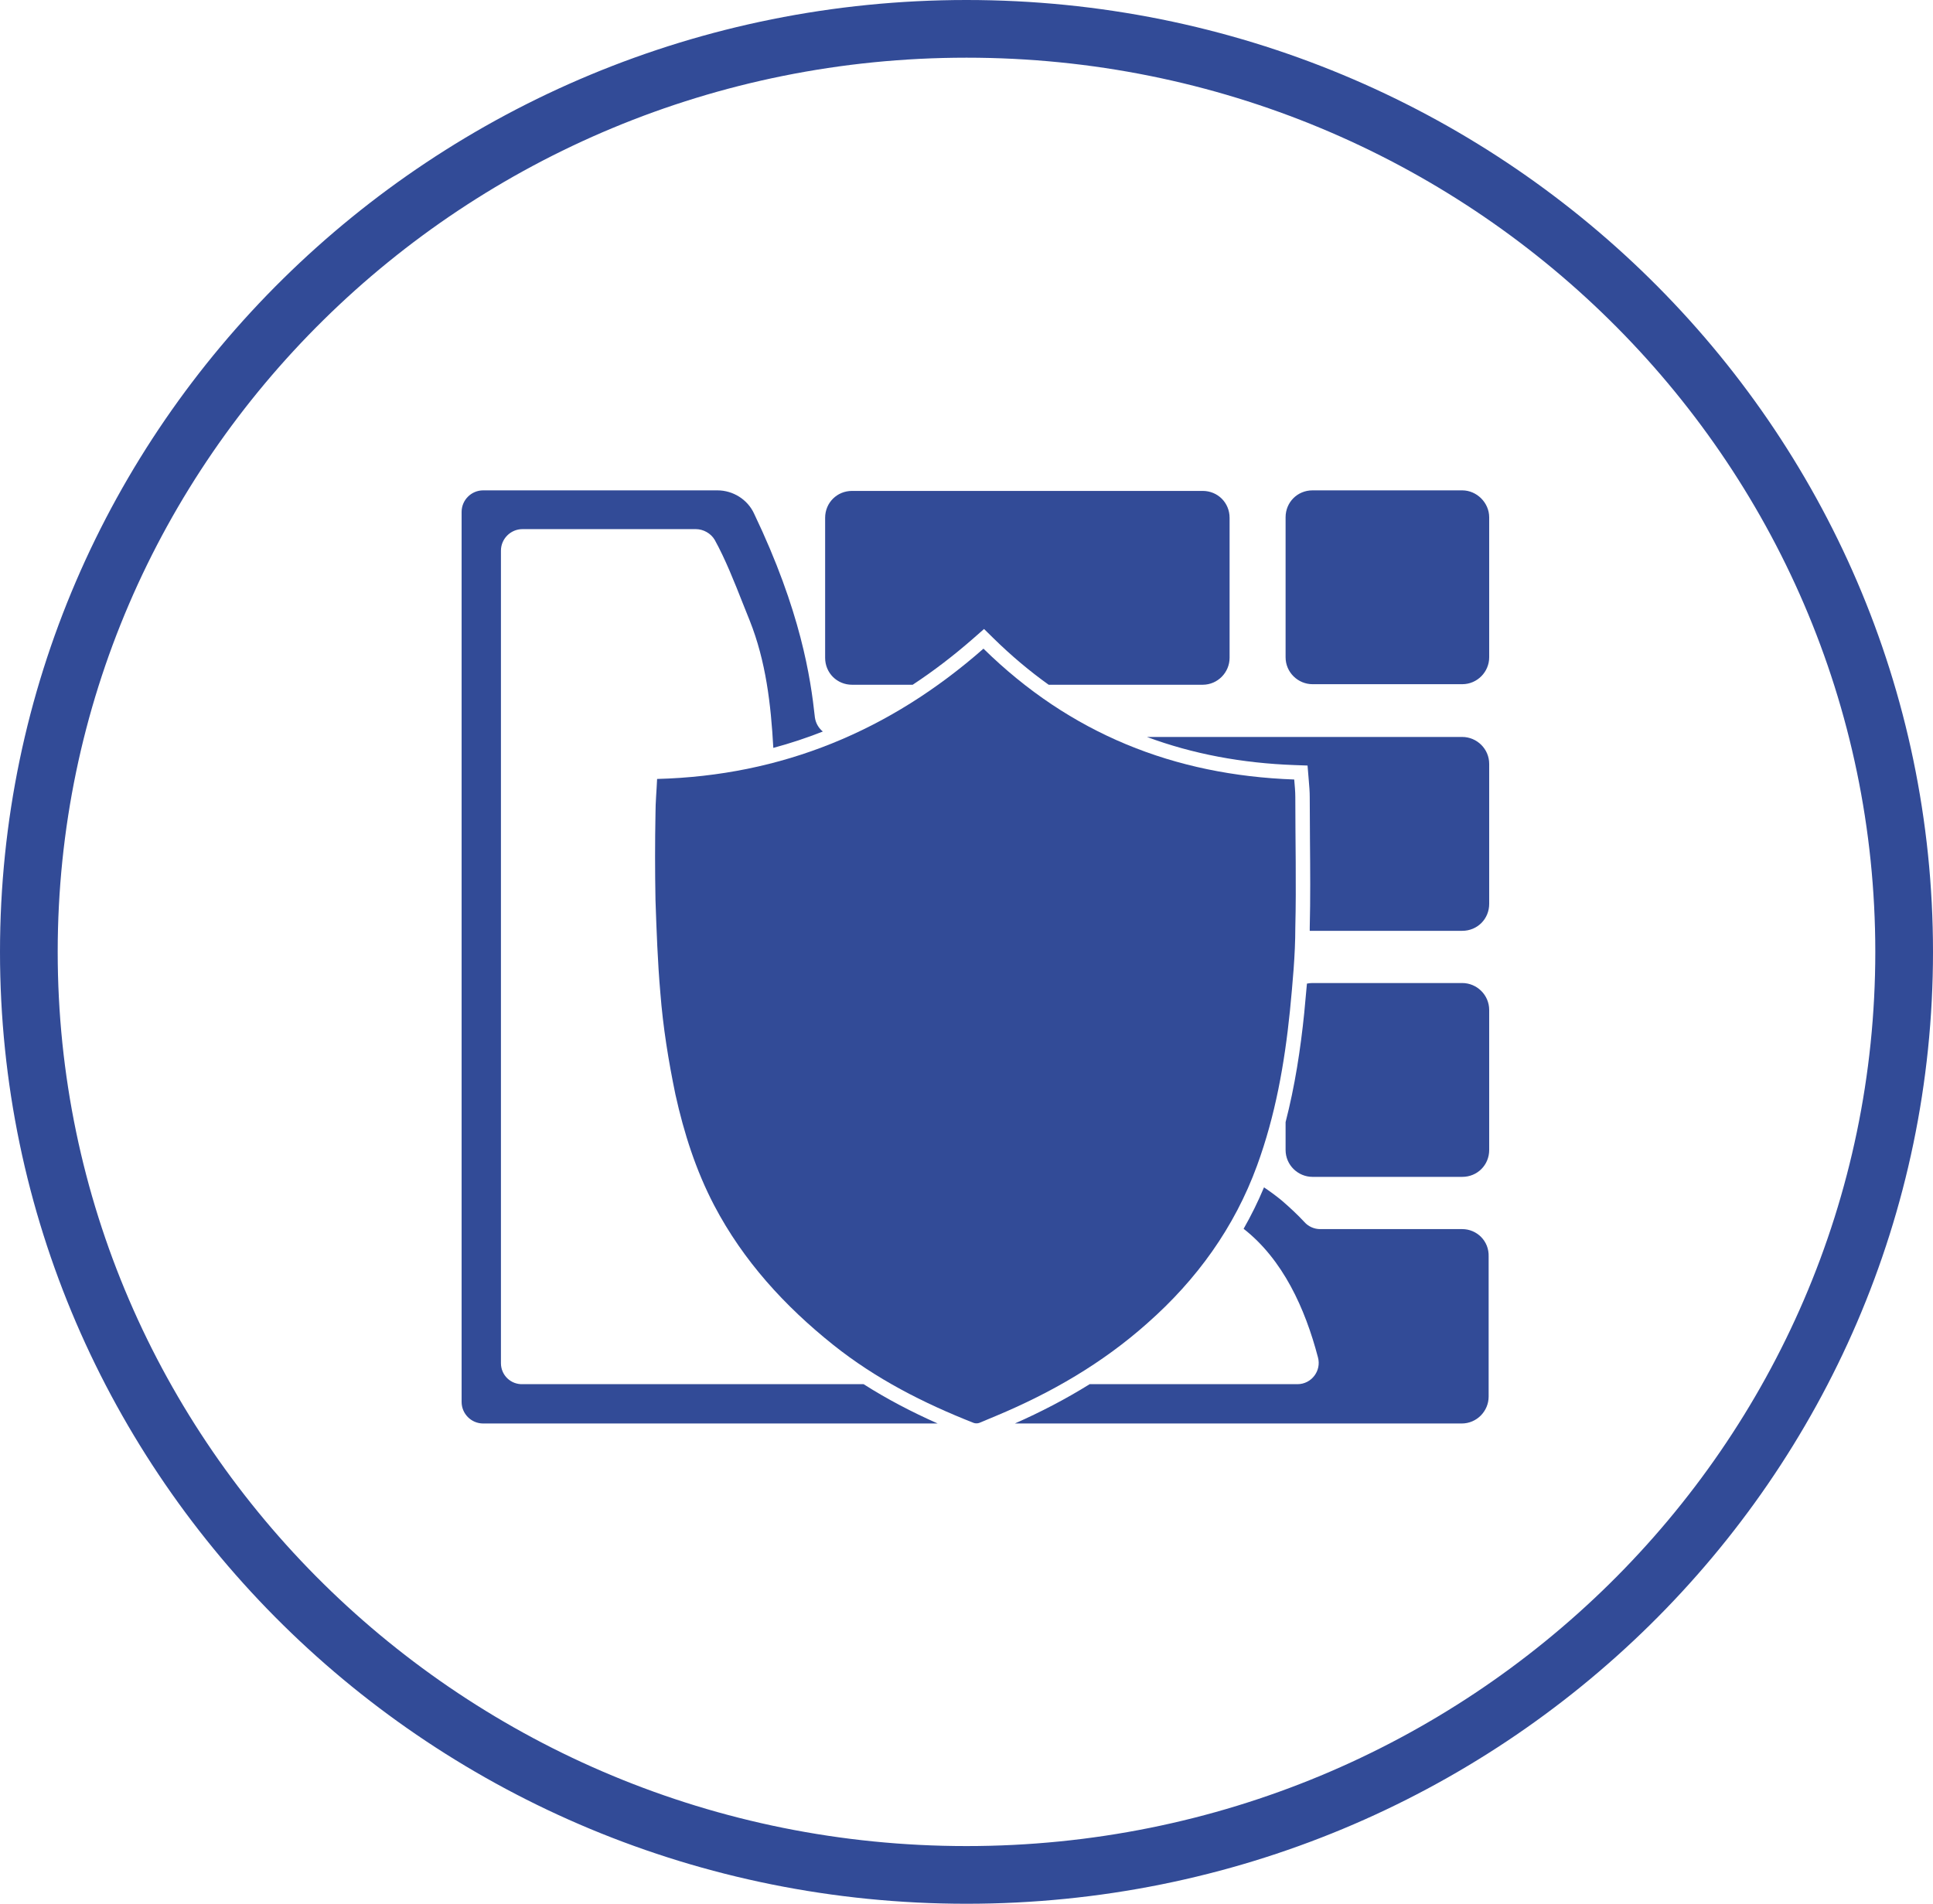 <svg width="67" height="66" viewBox="0 0 67 66" fill="none" xmlns="http://www.w3.org/2000/svg">
<g clip-path="url(#clip0_344_805)">
<path d="M66 33C66 50.659 51.464 65 33.5 65C15.537 65 1 50.659 1 33C1 15.341 15.537 1 33.5 1C51.464 1 66 15.341 66 33Z" stroke="#324B97" stroke-width="2"/>
<path d="M34.088 22.488C30.84 25.344 27.088 26.893 22.776 27.005C22.757 27.435 22.72 27.808 22.72 28.2C22.701 29.208 22.701 30.198 22.72 31.206C22.757 32.27 22.795 33.352 22.888 34.416C22.981 35.611 23.168 36.768 23.411 37.944C23.709 39.288 24.12 40.576 24.755 41.79C25.763 43.712 27.2 45.281 28.88 46.624C30.355 47.8 31.998 48.641 33.752 49.331C33.808 49.35 33.883 49.35 33.939 49.331C34.126 49.257 34.331 49.163 34.518 49.089C36.44 48.286 38.214 47.259 39.763 45.878C41.48 44.366 42.787 42.555 43.571 40.408C44.206 38.672 44.523 36.88 44.71 35.051C44.803 34.08 44.897 33.11 44.897 32.158C44.934 30.664 44.897 29.152 44.897 27.64C44.897 27.435 44.878 27.248 44.859 27.024C40.696 26.875 37.094 25.437 34.088 22.488Z" fill="#324B97"/>
<path fill-rule="evenodd" clip-rule="evenodd" d="M31.635 23.739H29.534C29.011 23.739 28.6 23.328 28.6 22.805V17.952C28.6 17.429 29.011 17.019 29.534 17.019H41.686C42.209 17.019 42.619 17.429 42.619 17.952V22.805C42.619 23.309 42.209 23.739 41.686 23.739H36.348C35.687 23.266 35.05 22.731 34.439 22.131L34.108 21.806L33.759 22.113C33.073 22.715 32.366 23.258 31.635 23.739ZM28.52 25.361C28.377 25.244 28.275 25.074 28.246 24.878C28.096 23.496 27.76 21.2 26.136 17.803C25.912 17.317 25.408 17 24.867 17H16.747C16.336 17 16 17.336 16 17.747V48.603C16 49.014 16.336 49.35 16.747 49.35H32.501C31.614 48.956 30.755 48.51 29.933 47.987H18.128C17.699 48.006 17.363 47.67 17.363 47.259V19.091C17.363 18.68 17.699 18.344 18.109 18.344H24.12C24.381 18.344 24.643 18.493 24.773 18.717C25.135 19.368 25.463 20.197 25.748 20.92C25.831 21.131 25.911 21.332 25.987 21.517C26.546 22.925 26.721 24.409 26.804 25.928C27.388 25.771 27.96 25.582 28.52 25.361ZM26.863 26.947C28.15 26.616 29.381 26.143 30.558 25.531H34.742C35.246 25.531 35.675 25.942 35.675 26.464V30.422C35.675 30.702 35.843 30.982 36.104 31.094C36.403 31.224 36.683 31.374 36.944 31.542C37.728 32.046 38.251 32.736 38.456 33.502C38.55 33.838 38.849 34.08 39.184 34.08H41.705C42.227 34.08 42.638 34.491 42.638 35.014V39.867V39.942C42.622 40.218 42.733 40.48 42.946 40.642C42.746 41.134 42.517 41.607 42.26 42.062C42.021 41.942 41.768 41.838 41.499 41.752C41.169 41.647 40.835 41.552 40.502 41.457C39.01 41.033 37.544 40.616 36.552 39.288C36.03 38.598 35.787 37.739 35.936 36.88C36.025 36.395 36.256 35.981 36.489 35.566C36.65 35.279 36.811 34.991 36.926 34.678C37.467 33.24 35.675 32.531 34.592 32.214C33.846 31.994 33.076 31.82 32.311 31.648C32.1 31.6 31.89 31.553 31.68 31.504C31.459 31.452 31.232 31.404 31.004 31.356C30.25 31.196 29.474 31.031 28.787 30.702C27.276 29.988 26.976 28.448 26.863 26.947ZM31.959 47.987C32.568 48.295 33.197 48.572 33.845 48.83C33.904 48.805 33.967 48.778 34.032 48.75L34.035 48.749L34.035 48.749C34.13 48.708 34.231 48.665 34.329 48.626C34.804 48.427 35.27 48.215 35.723 47.987H31.959ZM37.769 47.987C36.941 48.503 36.074 48.953 35.176 49.35H50.665C51.187 49.35 51.598 48.921 51.598 48.417V43.563C51.617 43.022 51.187 42.611 50.683 42.611H45.755C45.55 42.611 45.345 42.518 45.214 42.368C44.971 42.107 44.71 41.864 44.43 41.622C44.231 41.458 44.025 41.306 43.812 41.164C43.604 41.661 43.368 42.139 43.105 42.6C44.467 43.666 45.235 45.355 45.681 47.054C45.811 47.521 45.457 47.987 44.971 47.987H37.769ZM44.56 38.902V39.867C44.56 40.39 44.99 40.8 45.494 40.8H50.683C51.206 40.8 51.617 40.39 51.617 39.867V35.014C51.617 34.491 51.187 34.08 50.683 34.08H45.494C45.427 34.08 45.363 34.087 45.3 34.1C45.272 34.431 45.241 34.76 45.209 35.086L45.209 35.086L45.208 35.099L45.208 35.102C45.078 36.379 44.883 37.649 44.56 38.902ZM45.397 32.27H50.683C51.206 32.27 51.617 31.859 51.617 31.336V26.483C51.617 25.96 51.187 25.549 50.683 25.549H39.754C41.347 26.141 43.055 26.459 44.878 26.524L45.321 26.54L45.358 26.983L45.365 27.069C45.381 27.254 45.397 27.44 45.397 27.64C45.397 28.136 45.401 28.636 45.405 29.138V29.138C45.414 30.147 45.422 31.163 45.397 32.164C45.397 32.199 45.397 32.234 45.397 32.27ZM34.72 23.739H33.356C33.597 23.553 33.835 23.361 34.071 23.163C34.285 23.362 34.501 23.554 34.72 23.739ZM37.873 25.822C39.868 26.819 42.046 27.366 44.394 27.503C44.396 27.548 44.397 27.594 44.397 27.64C44.397 28.154 44.401 28.663 44.406 29.169V29.169C44.414 30.17 44.422 31.158 44.397 32.145L44.397 32.145V32.158C44.397 32.195 44.397 32.232 44.397 32.27H38.531C38.027 32.27 37.598 31.859 37.598 31.336V26.483C37.598 26.229 37.702 25.993 37.873 25.822ZM45.494 17H50.683C51.187 17 51.617 17.429 51.617 17.933V22.787C51.617 23.291 51.206 23.72 50.683 23.72H45.494C44.99 23.72 44.56 23.309 44.56 22.787V17.933C44.56 17.411 44.971 17 45.494 17Z" fill="#324B97"/>
</g>
<defs>
<clipPath id="clip0_344_805">
<rect width="67" height="66" fill="white"/>
</clipPath>
</defs>
</svg>
